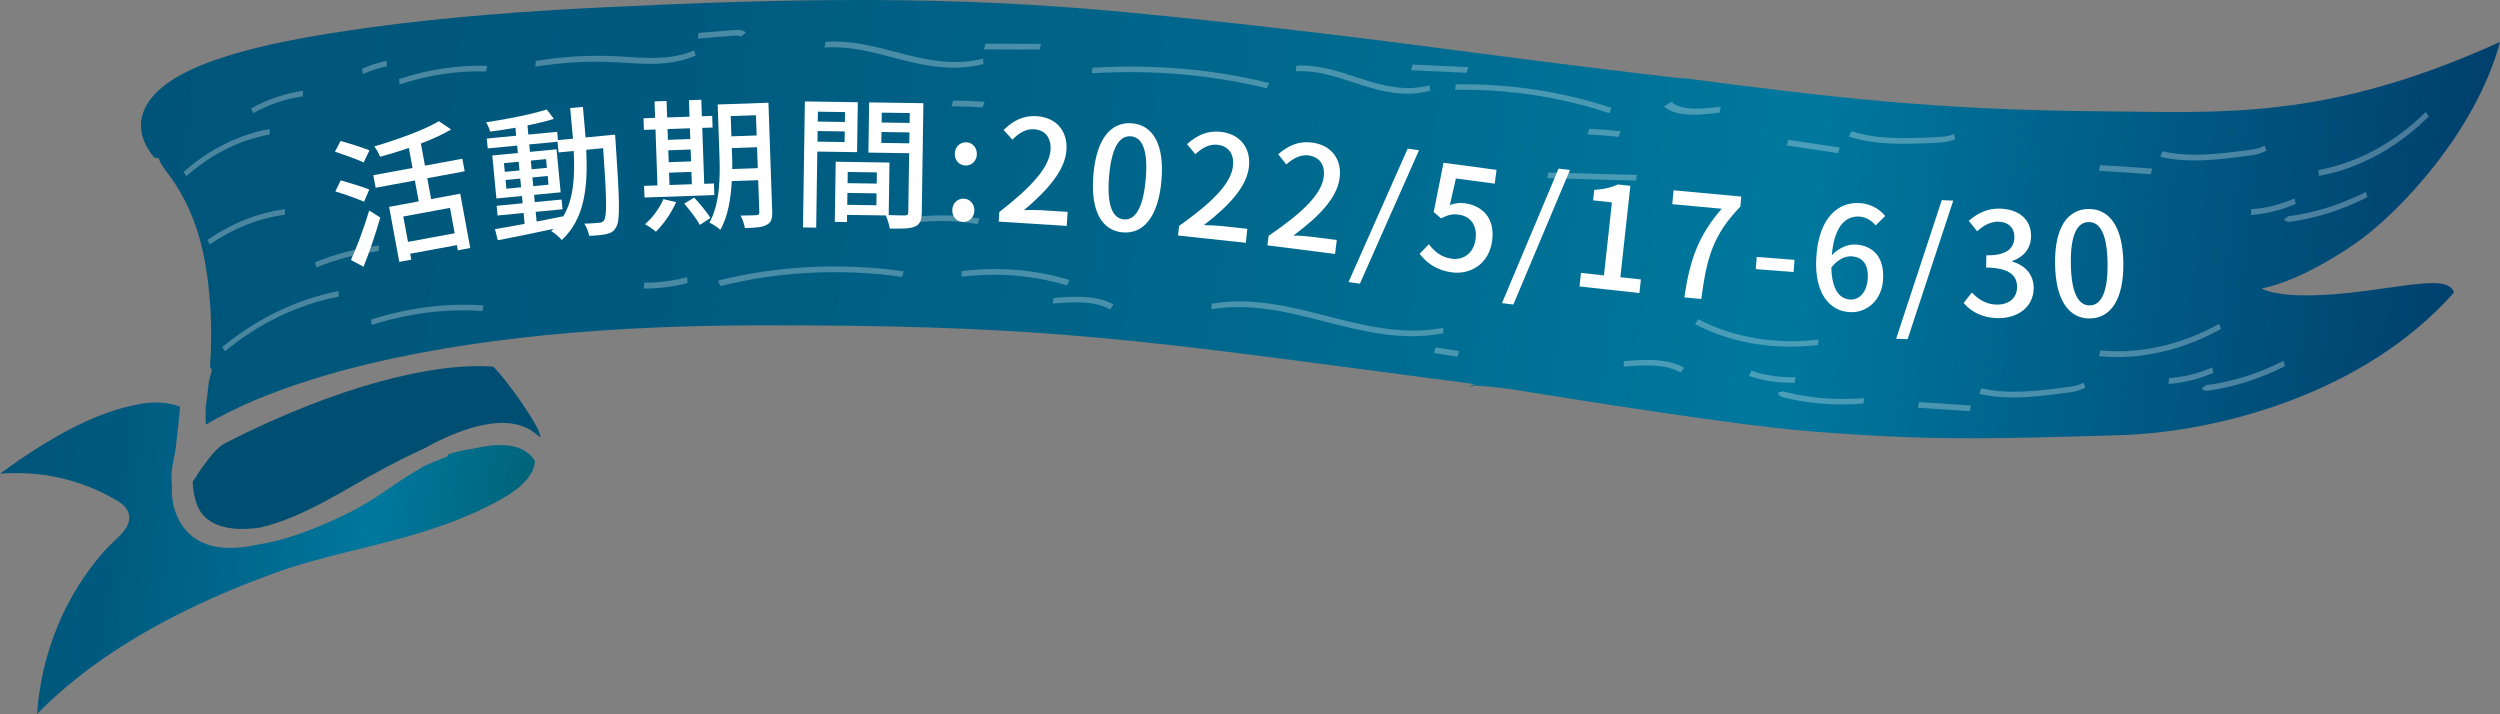 <?xml version="1.0" encoding="UTF-8"?><svg id="a" xmlns="http://www.w3.org/2000/svg" xmlns:xlink="http://www.w3.org/1999/xlink" viewBox="0 0 344.87 98.497"><rect x="0" y="0" width="344.87" height="98.497" fill="#808080" stroke="none"/><defs><linearGradient id="b" x1="5.701" y1="31.981" x2="331.04" y2="31.981" gradientTransform="translate(15.018 7.274) rotate(-2.867) skewX(-10.139)" gradientUnits="userSpaceOnUse"><stop offset="0" stop-color="#005479"/><stop offset=".228" stop-color="#005a7f"/><stop offset=".547" stop-color="#006c91"/><stop offset=".714" stop-color="#00789e"/><stop offset="1" stop-color="#00406d"/></linearGradient><linearGradient id="c" x1="-7.568" y1="69.803" x2="66.337" y2="69.803" gradientTransform="translate(15.018 7.274) rotate(-2.867) skewX(-10.139)" gradientUnits="userSpaceOnUse"><stop offset="0" stop-color="#005479"/><stop offset=".228" stop-color="#005a7f"/><stop offset=".547" stop-color="#006c91"/><stop offset=".714" stop-color="#00789e"/><stop offset="1" stop-color="#006479"/></linearGradient></defs><g><g><path d="M203.116,53.261c.108-.024,.212-.048,.324-.074,1.84,.128,3.227,.217,5.142,.524,9.315,1.498,30.626,4.916,40.586,5.74,16.622,1.375,25.748,1.105,43.34,.577,13.39-.401,33.665-5.688,46.012-19.679-.82-2.915-9.046-.048-18.458,.354-6.536,.279-8.06-.926-8.06-.926,0,0,4.876-.634,12.983-6.245,5.958-4.122,16.59-15.428,19.885-27.74-23.979,10.87-38.144,9.699-55.402,9.556-22.373-.188-36.602-1.88-57.267-4.575-.248,.015-.491,.017-.724-.009-29.334-3.395-43.768-5.968-76.203-9.085C131.083-.646,109.032-.238,83.652,.99c-10.752,.52-21.642,1.308-32.328,2.759-7.782,1.056-16.154,2.459-22.724,4.92-9.679,3.632-10.884,8.848-7.31,13.06,.202,.049,.408,.096,.63,.133,.152,.7,.799,1.458,1.413,2.297,3.994,5.436,5.156,11.451,5.623,17.375,.239,3.027,.224,6.075,.011,9.138,.192,.16,.292,.344,.233,.529-.167,.546-.302,1.091-.416,1.64-.11,1.099-.24,2.198-.397,3.3-.024,.578-.029,1.152-.014,1.726,.004,.231,.012,.468,.02,.709,1.027-.601,2.097-1.185,3.23-1.747,4.578-2.274,10.075-4.227,15.904-5.783,17.668-4.721,38.013-6.119,56.742-6.164,36.196-.086,50.051,1.612,82.825,5.948,4.567,.605,9.146,1.208,13.718,1.811,.866,.115,1.776,.212,2.625,.344-.818,.346-.923,.438-.322,.276Z" style="fill:url(#b);"/><path d="M73.746,63.522c-.133-.186-.263-.379-.409-.553-.119-.14-.253-.26-.396-.37-.013-.01-.021-.021-.035-.031-1.852-1.596-4.996-1.276-7.508-.7-.012,.002-.026,.007-.036,.01-1.172,.166-2.348,.42-3.511,.775l-.166,.335c-1.06,.386-2.11,.824-3.151,1.298-.479,.272-.94,.544-1.378,.807-2.931,1.766-5.636,3.937-8.66,5.451-2.864,1.436-5.798,2.727-8.779,3.619-1.325,.398-2.703,.737-4.076,.943-4.537,1.031-8.877,.63-11.003-3.456-.822-1.579-1-3.184-.911-4.856-.332-1.418,.398-3.983,.505-4.905,.225-1.928,.43-3.855,.618-5.779-1.579-.621-3.424-.72-5.236-.433-.021,.005-.038,.012-.059,.015-6.734,1.09-13.507,5.256-19.555,9.647,3.541-.256,6.987,.099,10.228,1.102,2.169,.672,4.271,1.586,6.157,2.776,1.285,.81,2.06,2.134,.843,3.847-.709,.996-1.819,1.831-2.643,2.743-.942,1.041-1.816,2.143-2.625,3.29-1.558,2.204-2.865,4.559-3.899,7.006-1.722,4.062-2.657,8.249-2.95,12.395,9.045-9.236,21.298-15.255,32.562-19.371,6.939-2.537,13.998-3.634,20.975-5.851,3.22-1.024,6.431-2.252,9.516-3.88,2.282-1.204,5.311-2.953,5.649-5.748-.021-.043-.045-.083-.069-.124Z" style="fill:url(#c);"/><path d="M74.534,60.346c.181-1.246-4.851-8.248-6.495-9.766-8.178-.634-21.602,2.704-36.912,10.517-1.394,.712-2.333,2.217-3.303,3.481-.367,.477-.777,1.228-1.247,1.886,.1,1.641,.411,3.192,1.182,4.259,1.173,1.624,3.294,2.209,5.337,2.243,.902,.015,1.818-.05,2.738-.179,6.077-1.373,11.772-5.346,17.449-8.344,1.625-.859,3.312-1.712,5.029-2.477,2.124-1.176,4.322-2.208,6.554-2.886,2.297-.695,4.742-1.043,6.855-.404,.997,.3,1.828,.817,2.593,1.485,.068,.061,.145,.124,.22,.185Z" style="fill:#004f72;"/></g><g style="opacity:.3;"><path d="M31.044,48.452l-.407-.565c4.745-3.932,10.456-6.677,16.08-7.727l.005-.002v.762h-.006c-5.481,1.025-11.049,3.701-15.672,7.532Z" style="fill:#f7f7f7;"/><path d="M43.616,36.9l-.152-.722c2.898-1.171,5.866-1.946,8.823-2.31l-.049,.775c-2.89,.354-5.788,1.113-8.622,2.256Z" style="fill:#f7f7f7;"/><path d="M66.545,42.909c-5.006-.354-10.142,.292-15.266,1.916l-.094-.745c5.219-1.654,10.445-2.307,15.543-1.947l-.184,.776Z" style="fill:#f7f7f7;"/><path d="M99.427,39.464l-.419-.741c8.07-2.062,17.175-2.521,25.65-1.297l.009,.003-.233,.773-.006-.003c-8.258-1.193-17.141-.743-25,1.266Z" style="fill:#f7f7f7;"/><path d="M126.4,30.687l.057-.777c2.953-.334,5.865-.252,8.656,.245l-.255,.77c-2.728-.486-5.57-.566-8.458-.237Z" style="fill:#f7f7f7;"/><path d="M147.208,39.388c-4.608-1.409-9.513-1.815-14.58-1.207l.045-.788c5.16-.619,10.155-.203,14.844,1.231l-.309,.763Z" style="fill:#f7f7f7;"/><path d="M174.759,12.189c-7.695-1.887-15.82-2.588-24.152-2.084l.096-.763c8.403-.509,16.6,.197,24.365,2.1l-.309,.747Z" style="fill:#f7f7f7;"/><path d="M102.158,5.077c-.188-.201-.662-.179-1.088-.145l-4.805,.393,.122-.785,4.807-.394c.616-.048,1.311-.069,1.706,.353l-.741,.577Z" style="fill:#f7f7f7;"/><path d="M28.938,33.725l-.332-.626c3.321-2.298,7.029-3.766,10.726-4.247l-.042,.775c-3.569,.461-7.146,1.879-10.352,4.098Z" style="fill:#f7f7f7;"/><path d="M25.73,24.288l-.425-.552c3.47-3.098,7.7-5.209,11.905-5.948l-.008,.768c-4.053,.711-8.128,2.747-11.471,5.733Z" style="fill:#f7f7f7;"/><path d="M34.906,15.621l-.252-.676c2.268-1.254,4.735-2.091,7.137-2.42l-.039,.773c-2.307,.317-4.671,1.119-6.846,2.323Z" style="fill:#f7f7f7;"/><path d="M50.1,10.202l-.186-.708c1.123-.504,2.281-.878,3.439-1.108l.01,.764c-1.101,.221-2.201,.574-3.263,1.052Z" style="fill:#f7f7f7;"/><path d="M199.09,45.983c-5.73,1.094-11.12-.286-16.334-1.62-5.011-1.286-10.193-2.614-15.625-1.701l.015-.769c5.578-.939,10.833,.407,15.91,1.709,5.143,1.314,10.46,2.678,16.034,1.614v.767Z" style="fill:#f7f7f7;"/><path d="M247.173,47.82c-4.806,.031-9.442-1.037-13.352-3.111l.457-.681c4.774,2.532,10.661,3.529,16.585,2.806l-.048,.752c-1.217,.15-2.437,.227-3.642,.234Z" style="fill:#f7f7f7;"/><path d="M231.848,51.392c-2.238-1.272-5.376-1.019-7.897-.812l.082-.758c2.618-.213,5.876-.478,8.288,.894l-.473,.677Z" style="fill:#f7f7f7;"/><path d="M153.139,42.683c-2.238-1.273-5.376-1.019-7.898-.812l.083-.758c2.618-.213,5.875-.479,8.287,.892l-.472,.677Z" style="fill:#f7f7f7;"/><polygon points="225.671 24.915 213.424 24.571 213.579 23.793 225.821 24.137 225.671 24.915" style="fill:#f7f7f7;"/><path d="M263.637,19.824c-2.935,.057-5.865-.09-8.571-.977l.339-.749c3.631,1.193,7.737,1.003,11.708,.82,.771-.037,1.645-.075,2.408-.443l.206,.699c-.918,.44-1.873,.485-2.717,.524-1.115,.051-2.246,.104-3.373,.126Z" style="fill:#f7f7f7;"/><polygon points="253.56 21.126 246.461 20.065 246.694 19.293 253.795 20.353 253.56 21.126" style="fill:#f7f7f7;"/><path d="M281.662,54.603c-2.922,.298-5.853,.392-8.622-.271l.273-.774c3.719,.893,7.795,.365,11.738-.144,.765-.1,1.632-.21,2.362-.639l.263,.68c-.877,.514-1.825,.637-2.664,.744-1.107,.143-2.229,.288-3.351,.403Z" style="fill:#f7f7f7;"/><polygon points="271.725 56.726 264.563 56.253 264.734 55.464 271.897 55.937 271.725 56.726" style="fill:#f7f7f7;"/><path d="M254.309,55.792c-2.857,.019-5.642-.308-8.299-.98-.172-.043-.69-.176-.728-.661l.768-.191v-.004s.039,.06,.276,.12c3.434,.868,7.072,1.151,10.82,.84l-.074,.754c-.93,.077-1.85,.118-2.764,.123Z" style="fill:#f7f7f7;"/><path d="M247.244,52.798c-2.093,.013-4.106-.297-5.989-.924l.365-.722c1.902,.635,3.947,.932,6.074,.885l-.124,.756c-.108,.001-.215,.004-.326,.004Z" style="fill:#f7f7f7;"/><path d="M303.089,46.974c-4.436,1.845-9.133,2.608-13.536,2.166l.166-.804c5.377,.54,11.203-.762,16.415-3.67l.24,.714c-1.07,.599-2.173,1.131-3.285,1.594Z" style="fill:#f7f7f7;"/><path d="M312.709,51.657c-2.638,1.098-5.338,1.848-8.052,2.23-.177,.025-.708,.099-.924-.336l.637-.468v-.005s.058,.041,.3,.008c3.507-.495,6.983-1.607,10.336-3.312l.217,.727c-.831,.422-1.669,.808-2.514,1.158Z" style="fill:#f7f7f7;"/><path d="M305.037,51.556c-1.932,.803-3.913,1.277-5.894,1.409l.065-.807c2.001-.131,4.006-.63,5.959-1.478l.17,.748c-.101,.042-.198,.085-.301,.127Z" style="fill:#f7f7f7;"/><path d="M306.644,21.908c-2.922,.298-5.853,.391-8.623-.271l.275-.774c3.717,.893,7.794,.365,11.737-.144,.766-.1,1.632-.21,2.363-.639l.262,.681c-.877,.513-1.824,.636-2.664,.744-1.108,.142-2.229,.287-3.351,.402Z" style="fill:#f7f7f7;"/><polygon points="296.709 24.033 289.545 23.559 289.716 22.771 296.879 23.243 296.709 24.033" style="fill:#f7f7f7;"/><path d="M332.324,18.488c-3.766,2.985-8.074,5.001-12.431,5.778l-.061-.819c5.321-.948,10.571-3.791,14.792-8.011l.425,.621c-.867,.869-1.781,1.681-2.726,2.431Z" style="fill:#f7f7f7;"/><path d="M324.065,28.353c-2.638,1.097-5.338,1.847-8.054,2.229-.176,.026-.706,.098-.923-.337l.638-.468v-.004s.058,.041,.3,.008c3.506-.495,6.983-1.608,10.335-3.312l.217,.727c-.831,.422-1.669,.807-2.513,1.158Z" style="fill:#f7f7f7;"/><path d="M316.392,28.251c-1.932,.803-3.913,1.277-5.895,1.408l.066-.807c2.001-.13,4.007-.628,5.959-1.476l.17,.747c-.102,.042-.197,.084-.301,.127Z" style="fill:#f7f7f7;"/><path d="M94.856,39.034c-2.017,.527-4.057,.784-6.065,.767l.102-.814c1.95,.017,3.934-.234,5.894-.746l.07,.793Z" style="fill:#f7f7f7;"/><polygon points="201.049 49.21 197.796 48.699 198.037 47.926 201.291 48.439 201.049 49.21" style="fill:#f7f7f7;"/><path d="M67.052,9.86c-3.926-.126-7.932,.473-11.911,1.787l-.105-.74c4.068-1.34,8.162-1.957,12.173-1.828l-.157,.78Z" style="fill:#f7f7f7;"/><path d="M95.166,7.98c-3.018,1.058-6.02,.868-8.928,.681-.525-.035-1.052-.068-1.576-.092-3.509-.175-7.148,.038-10.815,.635l.067-.799c3.735-.608,7.439-.826,11.012-.648,.527,.024,1.053,.06,1.583,.094,3.051,.195,6.206,.401,9.263-.901l.184,.725c-.264,.111-.529,.213-.791,.306Z" style="fill:#f7f7f7;"/><path d="M135.366,8.918c-3.874,.9-7.579,.211-11.017-.674-.396-.104-.792-.208-1.192-.312-2.987-.787-6.076-1.604-9.416-1.375l.138-.787c3.495-.239,6.652,.596,9.708,1.401,.394,.105,.789,.209,1.183,.311,3.409,.88,7.092,1.56,10.841,.608l.054,.755c-.099,.025-.198,.05-.299,.073Z" style="fill:#f7f7f7;"/><path d="M135.563,14.824c-1.414-.098-2.856-.149-4.292-.156l.208-.787c1.456,.004,2.92,.058,4.354,.156l-.27,.787Z" style="fill:#f7f7f7;"/><polygon points="143.399 6.84 135.727 6.811 135.936 6.023 143.609 6.053 143.399 6.84" style="fill:#f7f7f7;"/><path d="M222.005,15.617c-6.745-2.251-13.906-3.337-21.289-3.229l.11-.758c7.445-.109,14.669,.986,21.476,3.255l-.298,.732Z" style="fill:#f7f7f7;"/><path d="M197.039,12.574c-3.217,.826-6.362,.074-9.295-.867-.336-.11-.674-.221-1.015-.332-2.547-.834-5.182-1.702-7.979-1.535l.08-.78c2.927-.174,5.619,.711,8.225,1.567,.336,.11,.673,.222,1.008,.329,2.907,.936,6.034,1.678,9.143,.799l.079,.751c-.081,.025-.162,.047-.246,.068Z" style="fill:#f7f7f7;"/><path d="M223.275,18.88c-1.41-.157-2.849-.269-4.282-.336l.24-.778c1.454,.066,2.915,.18,4.344,.341l-.302,.773Z" style="fill:#f7f7f7;"/><polygon points="202.311 10.04 194.646 9.689 194.889 8.91 202.555 9.263 202.311 10.04" style="fill:#f7f7f7;"/><path d="M237.204,15.541c-1.395,.164-2.831,.332-4.196,.266-1.116-.053-2.616-.296-3.472-1.148l1.05-.606c.526,.534,1.546,.861,2.865,.923,1.233,.059,2.602-.099,3.927-.253l-.174,.819Z" style="fill:#f7f7f7;"/></g></g><g><path d="M50.166,22.402c-.902-.417-2.69-1.052-3.958-1.483l.774-1.471c1.229,.336,3.046,.906,3.984,1.296l-.801,1.658Zm.057,5.424c-.899-.397-2.687-1.033-3.966-1.42l.744-1.526c1.21,.339,3.023,.89,3.938,1.264l-.716,1.682Zm-1.813,8.044c.762-1.65,1.8-4.419,2.522-6.827l1.527,.965c-.622,2.188-1.494,4.765-2.308,6.788l-1.741-.927Zm10.533-11.287l.533,2.881,4.01-.742,1.385,7.494-1.712,.316-.133-.72-6.442,1.192,.15,.817-1.654,.306-1.404-7.591,4.087-.755-.532-2.88-5.411,1-.32-1.732,5.411-1-.512-2.764c-1.323,.466-2.695,.881-3.961,1.216-.157-.414-.517-1.051-.806-1.421,3.263-.966,6.924-2.287,8.917-3.481l1.68,1.139c-1.16,.697-2.609,1.348-4.17,1.938l.565,3.056,5.158-.954,.32,1.732-5.158,.954Zm3.132,4.091l-6.442,1.191,.648,3.503,6.442-1.191-.648-3.503Z" style="fill:#fff;"/><path d="M84.848,18.572s.041,.633,.062,.849c.562,8.157,.652,10.971,.103,11.879-.317,.627-.716,.824-1.317,.981-.583,.135-1.49,.222-2.421,.251-.086-.489-.355-1.219-.678-1.685,.914-.008,1.722-.085,2.076-.119,.335-.032,.507-.108,.679-.383,.381-.593,.338-3.114-.153-9.905l-2.325,.223c.246,5.265-.241,9.526-3.38,12.45-.315-.387-.988-.979-1.45-1.233,.111-.09,.219-.2,.329-.31-2.805,.607-5.613,1.174-7.703,1.573l-.386-1.534c1.135-.188,2.542-.442,4.085-.729l-.143-1.498-3.585,.343-.128-1.339,3.585-.343-.096-1.005-3.526,.337-.567-5.93,3.526-.337-.098-1.025-4.058,.389-.13-1.359,4.058-.389-.105-1.103c-1.192,.213-2.388,.388-3.487,.533-.095-.369-.349-.941-.56-1.279,2.901-.437,6.354-1.125,8.359-1.774l.999,1.296c-1.024,.317-2.305,.638-3.651,.907l.121,1.26,3.979-.38,.108,1.142,2.069-.198c-.109-1.341-.242-2.74-.383-4.218l1.753-.167c.14,1.458,.256,2.878,.364,4.219l4.078-.39Zm-15.214,5.134l2.029-.193-.115-1.202-2.029,.194,.115,1.201Zm2.252,2.131l-.116-1.202-2.028,.194,.115,1.201,2.029-.194Zm2.142,4.725c1.21-.235,2.459-.474,3.688-.73,1.402-2.381,1.61-5.403,1.424-9.003l-2.088,.2-.141-1.478-3.9,.374,.098,1.024,3.664-.351,.568,5.929-3.664,.351,.096,1.004,3.703-.354,.128,1.34-3.704,.354,.128,1.339Zm1.417-7.412l-.115-1.202-2.107,.202,.115,1.201,2.107-.201Zm-2,1.324l.115,1.202,2.108-.202-.115-1.202-2.108,.202Z" style="fill:#fff;"/><path d="M98.543,26.911l-9.635,.333-.055-1.603,1.84-.063-.267-7.716-1.602,.055-.055-1.602,1.602-.055-.079-2.275,1.662-.058,.079,2.276,3.086-.107-.078-2.275,1.701-.059,.079,2.275,1.425-.049,.055,1.603-1.424,.049,.266,7.715,1.346-.047,.055,1.603Zm-5.274,.975c-.662,1.509-1.756,3.072-2.791,4.078-.328-.306-1.058-.796-1.501-1.038,1.039-.888,2.004-2.189,2.535-3.455l1.758,.415Zm-1.181-10.081l.051,1.483,3.086-.106-.052-1.484-3.086,.106Zm.158,4.569l3.087-.106-.057-1.642-3.086,.106,.056,1.642Zm.109,3.146l3.086-.106-.059-1.702-3.086,.107,.059,1.702Zm3.407,1.744c.803,.864,1.794,2.038,2.237,2.815l-1.453,.942c-.422-.778-1.377-2.033-2.161-2.937l1.377-.82Zm10.764,1.946c.033,.969-.166,1.511-.77,1.809-.583,.336-1.531,.409-2.996,.44-.076-.473-.341-1.276-.594-1.722,.932,.007,1.92-.047,2.178-.056,.296-.03,.412-.113,.401-.429l-.152-4.392-3.641,.125c-.136,2.362-.524,4.891-1.59,6.73-.308-.326-1.098-.834-1.5-.999,1.473-2.645,1.483-6.35,1.386-9.179l-.246-7.123,7.003-.241,.52,15.036Zm-5.725-13.193l.096,2.79,3.482-.12-.097-2.79-3.481,.12Zm3.734,7.18l-.101-2.888-3.481,.12,.036,1.049c.02,.574,.042,1.207,.024,1.841l3.522-.122Z" style="fill:#fff;"/><path d="M112.747,20.908l-.155,10.492-1.822-.027,.259-17.379,7.304,.108-.102,6.889-5.484-.082Zm3.762-1.31l.022-1.464-3.741-.056-.022,1.464,3.741,.056Zm-3.68-4.192l-.021,1.366,3.742,.056,.02-1.366-3.741-.056Zm14.326,13.914c-.015,1.049-.242,1.64-.959,1.946-.697,.287-1.786,.29-3.449,.265-.071-.496-.318-1.292-.547-1.81l-5.345-.079-.015,.989-1.683-.025,.124-8.294,7.423,.11-.107,7.245c.969,.054,1.92,.048,2.236,.053,.356-.015,.457-.112,.462-.448l.121-8.136-5.622-.083,.104-6.928,7.482,.111-.224,15.084Zm-6.261-1.004l.025-1.643-4.019-.06-.024,1.643,4.018,.06Zm-3.951-4.593l-.023,1.544,4.018,.06,.024-1.544-4.019-.06Zm8.493-3.952l.023-1.504-3.86-.058-.022,1.504,3.86,.058Zm-3.797-4.234l-.021,1.366,3.86,.058,.021-1.366-3.86-.058Z" style="fill:#fff;"/><path d="M131.364,28.958c.041-.93,.744-1.592,1.595-1.555,.851,.038,1.492,.76,1.451,1.69s-.743,1.553-1.593,1.516c-.851-.038-1.495-.721-1.453-1.65Zm.344-7.774c.042-.93,.745-1.592,1.595-1.555s1.493,.76,1.452,1.689c-.041,.91-.743,1.553-1.593,1.515-.851-.038-1.494-.74-1.454-1.65Z" style="fill:#fff;"/><path d="M137.853,29.25c4.526-3.523,6.917-6.209,7.067-8.6,.1-1.581-.682-2.721-2.302-2.823-1.146-.072-2.14,.599-2.966,1.439l-1.206-1.345c1.33-1.265,2.667-2.014,4.563-1.895,2.667,.168,4.276,2.015,4.111,4.643-.177,2.806-2.593,5.569-5.86,8.319,.756-.031,1.668-.034,2.379,.012l3.636,.229-.122,1.936-9.385-.59,.083-1.324Z" style="fill:#fff;"/><path d="M150.834,24.079c.434-5.03,2.48-7.316,5.34-7.069,2.84,.246,4.481,2.871,4.048,7.881-.437,5.049-2.509,7.413-5.349,7.167-2.86-.247-4.477-2.93-4.04-7.979Zm7.218,.624c.359-4.162-.554-5.771-2.034-5.899-1.479-.128-2.656,1.301-3.016,5.462-.363,4.202,.547,5.87,2.026,5.998s2.661-1.359,3.023-5.561Z" style="fill:#fff;"/><path d="M162.648,31.169c4.679-3.32,7.187-5.898,7.443-8.28,.17-1.575-.56-2.749-2.174-2.922-1.142-.123-2.165,.504-3.028,1.307l-1.144-1.398c1.385-1.205,2.753-1.894,4.643-1.69,2.657,.286,4.184,2.203,3.902,4.821-.301,2.795-2.837,5.449-6.224,8.052,.757,.001,1.668,.04,2.377,.117l3.623,.39-.208,1.929-9.351-1.007,.142-1.319Z" style="fill:#fff;"/><path d="M175.005,32.529c4.741-3.226,7.298-5.752,7.602-8.128,.2-1.571-.507-2.758-2.116-2.964-1.139-.145-2.174,.461-3.052,1.247l-1.116-1.419c1.407-1.177,2.788-1.839,4.673-1.599,2.65,.338,4.138,2.284,3.805,4.895-.355,2.788-2.941,5.391-6.378,7.925,.756,.017,1.667,.073,2.374,.163l3.611,.461-.245,1.924-9.325-1.19,.168-1.315Z" style="fill:#fff;"/><path d="M194.182,20.509l1.568,.221-8.154,18.401-1.568-.221,8.154-18.401Z" style="fill:#fff;"/><path d="M195.83,35.017l1.276-1.327c.714,.934,1.656,1.8,3.167,2.002,1.63,.218,3.021-.774,3.278-2.697,.257-1.924-.694-3.169-2.343-3.39-.922-.124-1.509,.078-2.426,.514l-1.002-.873,1.349-6.791,7.319,.98-.255,1.903-5.357-.717-.829,3.664c.649-.232,1.265-.35,2.05-.245,2.413,.323,4.204,2.021,3.781,5.18-.429,3.199-3.006,4.692-5.537,4.353-2.276-.305-3.585-1.419-4.472-2.557Z" style="fill:#fff;"/><path d="M215.002,23.259l1.572,.192-7.808,18.558-1.572-.191,7.808-18.558Z" style="fill:#fff;"/><path d="M218.095,37.648l3.167,.346,1.102-10.072-2.598-.283,.157-1.437c1.386-.107,2.386-.336,3.268-.757l1.713,.187-1.379,12.61,2.832,.31-.204,1.869-8.263-.903,.205-1.869Z" style="fill:#fff;"/><path d="M237.507,28.796l-6.821-.632,.178-1.913,9.345,.866-.128,1.38c-3.806,3.942-4.634,7.087-5.396,12.743l-2.326-.215c.748-5.279,1.988-8.585,5.149-12.229Z" style="fill:#fff;"/><path d="M242.338,35.448l5.213,.4-.13,1.679-5.212-.401,.129-1.678Z" style="fill:#fff;"/><path d="M258.734,31.102c-.495-.664-1.357-1.173-2.206-1.225-1.857-.112-3.483,1.197-3.834,5.339,.913-.995,2.216-1.55,3.263-1.487,2.449,.148,3.999,1.75,3.812,4.832-.175,2.884-2.265,4.641-4.635,4.497-2.766-.167-4.878-2.616-4.578-7.554,.339-5.591,3.102-7.664,5.967-7.49,1.619,.099,2.764,.862,3.54,1.781l-1.328,1.308Zm-1.08,7.331c.114-1.877-.651-2.975-2.212-3.069-.85-.052-1.865,.343-2.811,1.535,.062,2.899,1.026,4.326,2.588,4.419,1.264,.077,2.321-1.009,2.435-2.885Z" style="fill:#fff;"/><path d="M267.864,27.609l1.582,.065-6.295,19.117-1.583-.065,6.296-19.117Z" style="fill:#fff;"/><path d="M270.879,41.796l1.136-1.445c.835,.887,1.909,1.64,3.414,1.668,1.645,.031,2.79-.859,2.817-2.364,.031-1.623-.979-2.691-4.267-2.753l.032-1.683c2.871,.054,3.842-1.018,3.869-2.483,.023-1.287-.812-2.115-2.198-2.16-1.128-.001-2.09,.535-2.937,1.332l-1.161-1.448c1.168-1.008,2.528-1.715,4.211-1.684,2.614,.048,4.43,1.429,4.384,3.845-.031,1.683-1.023,2.832-2.578,3.378l-.002,.099c1.675,.447,2.979,1.739,2.941,3.699-.049,2.633-2.275,4.136-4.948,4.087-2.297-.043-3.765-.982-4.714-2.089Z" style="fill:#fff;"/><path d="M283.49,36.391c-.066-5.047,1.743-7.525,4.613-7.562,2.851-.037,4.743,2.413,4.808,7.441,.066,5.067-1.762,7.625-4.612,7.662-2.87,.037-4.743-2.473-4.809-7.54Zm7.244-.094c-.055-4.176-1.123-5.687-2.607-5.667-1.485,.019-2.514,1.557-2.46,5.733,.055,4.216,1.124,5.786,2.608,5.767,1.484-.019,2.514-1.616,2.459-5.833Z" style="fill:#fff;"/></g></svg>